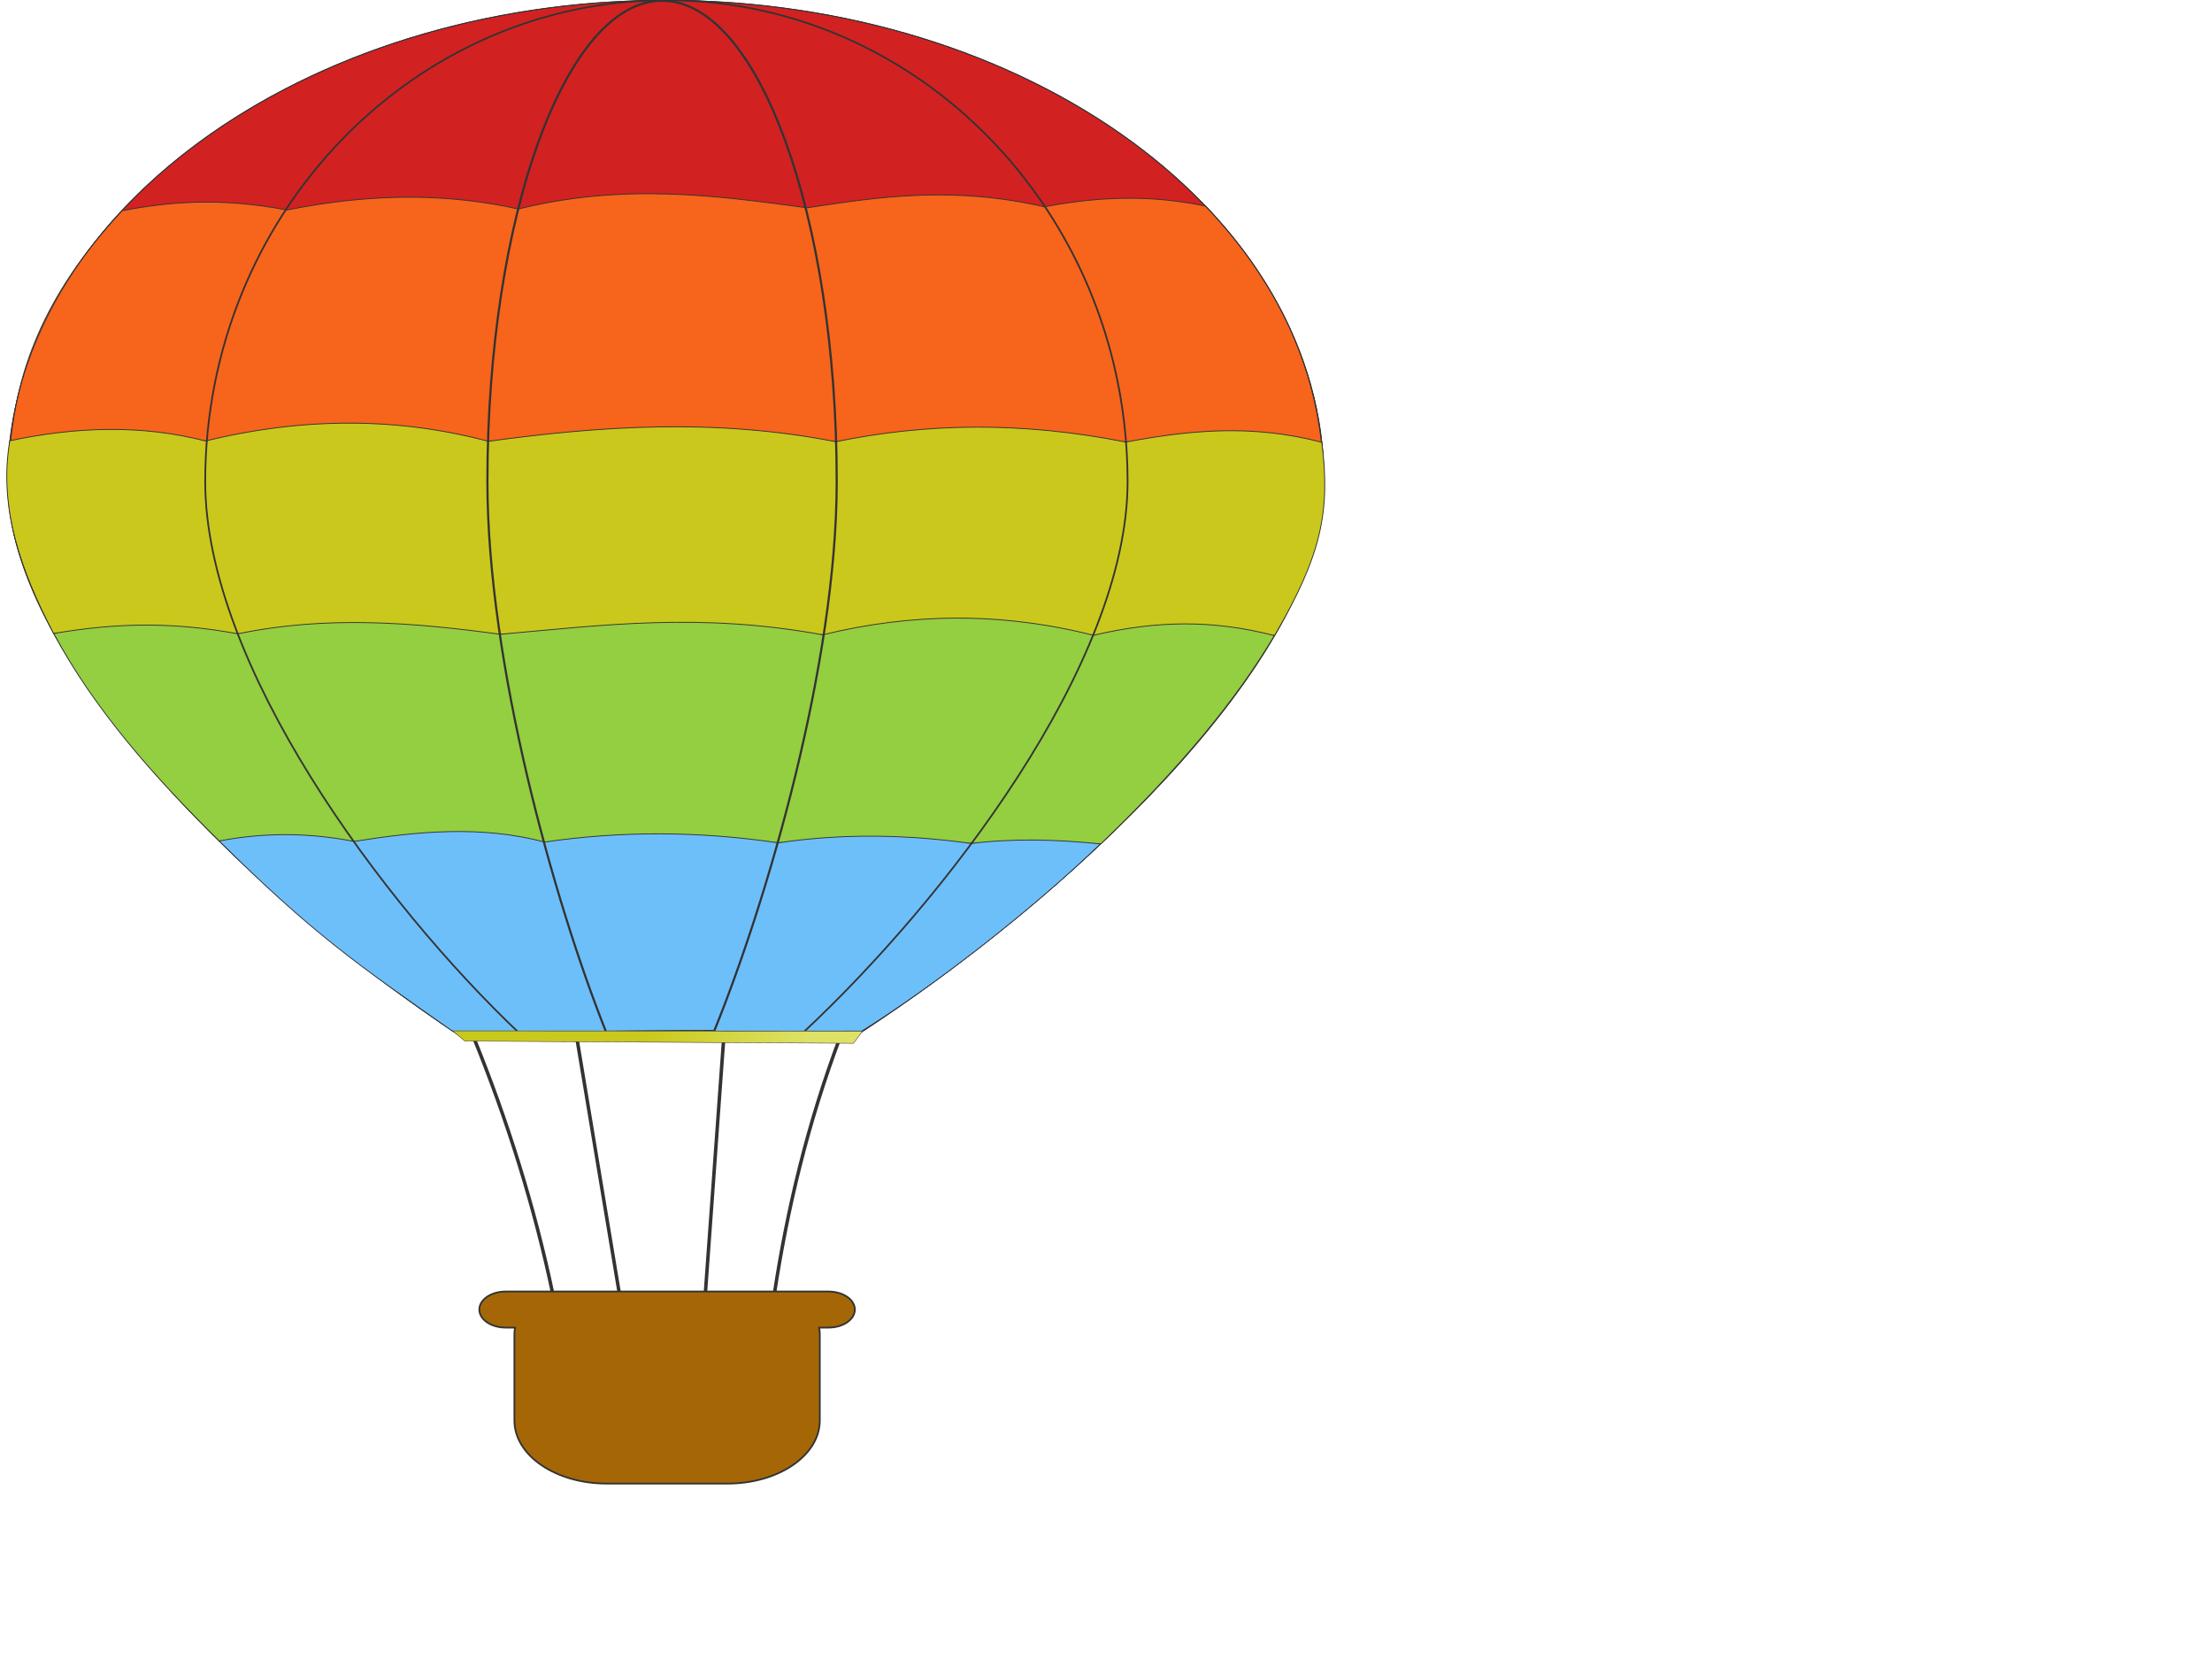 <?xml version="1.0"?><svg width="640" height="480" xmlns="http://www.w3.org/2000/svg" xmlns:xlink="http://www.w3.org/1999/xlink">
 <defs>
  <linearGradient id="linearGradient15879">
   <stop stop-color="#722b15" id="stop15881" offset="0"/>
   <stop stop-color="#a56706" id="stop15883" offset="1"/>
  </linearGradient>
  <linearGradient y2="534.935" xlink:href="#linearGradient15879" gradientUnits="userSpaceOnUse" x2="125.969" gradientTransform="matrix(3.928,0,0,3.928,312.679,-1030.739)" y1="574.346" x1="126.565" id="linearGradient5755"/>
  <linearGradient gradientUnits="userSpaceOnUse" y2="486.463" x2="233.773" y1="486.463" x1="186.397" id="linearGradient3530" xlink:href="#linearGradient11839"/>
  <linearGradient id="linearGradient5657">
   <stop stop-color="#216ed2" id="stop5659" offset="0"/>
   <stop stop-color="#6dbffa" id="stop5661" offset="1"/>
  </linearGradient>
  <linearGradient y2="393.2" xlink:href="#linearGradient5657" gradientUnits="userSpaceOnUse" x2="800.709" gradientTransform="translate(-1.836,167.026)" y1="899.656" x1="800.709" id="linearGradient11849"/>
  <linearGradient id="linearGradient5707">
   <stop stop-color="#77b71c" id="stop5709" offset="0"/>
   <stop stop-color="#94ce41" id="stop5711" offset="1"/>
  </linearGradient>
  <linearGradient y2="393.2" xlink:href="#linearGradient5707" gradientUnits="userSpaceOnUse" x2="800.709" y1="899.656" x1="800.709" id="linearGradient11845"/>
  <linearGradient id="linearGradient11839">
   <stop stop-color="#cac81c" id="stop11841" offset="0"/>
   <stop stop-color="#dee166" id="stop11843" offset="1"/>
  </linearGradient>
  <linearGradient y2="542.565" xlink:href="#linearGradient11839" gradientUnits="userSpaceOnUse" x2="756.949" y1="386.568" x1="746.694" id="linearGradient11837"/>
  <linearGradient id="linearGradient11831">
   <stop stop-color="#d97822" id="stop11833" offset="0"/>
   <stop stop-color="#f7641c" id="stop11835" offset="1"/>
  </linearGradient>
  <linearGradient y2="182.065" xlink:href="#linearGradient11831" gradientUnits="userSpaceOnUse" x2="877.093" y1="423.715" x1="881.044" id="linearGradient10852"/>
  <linearGradient id="linearGradient10856">
   <stop stop-color="#d22121" id="stop10858" offset="0"/>
   <stop stop-color="#f7261c" id="stop10860" offset="1"/>
  </linearGradient>
  <linearGradient y2="655.791" xlink:href="#linearGradient10856" gradientUnits="userSpaceOnUse" x2="875" y1="256.369" x1="867.455" id="linearGradient10854"/>
 </defs>
 <g>
  <title>Layer 1</title>
  <g id="g5723">
   <g id="g5725">
    <path fill="url(#linearGradient10854)" fill-rule="evenodd" stroke="#333333" stroke-width="0.25" stroke-miterlimit="4" id="path8674" d="m383.073,139.342c0,53.144 -76.764,122.127 -134.589,159.776c-65.83,-0.719 -40.297,-0.926 -115.111,0.778c-56.978,-37.524 -131.177,-107.218 -131.177,-160.554c0,-76.866 85.316,-139.251 190.438,-139.251c105.122,0 190.438,62.384 190.438,139.251z"/>
    <path fill="url(#linearGradient10852)" fill-rule="evenodd" stroke="#333333" stroke-width="0.248" stroke-miterlimit="4" id="path9871" d="m35.321,60.956c13.399,-2.516 27.912,-3.944 47.718,-0.201c25.225,-5.085 47.238,-4.676 66.919,-0.281c30.251,-7.5 56.918,-3.97 83.557,-0.351c21.054,-3.222 42.172,-6.335 68.646,-0.289c14.764,-2.811 30.095,-3.686 46.703,-0.196c21.049,22.158 30.732,45.246 33.451,68.246l-379.237,-0.381c1.991,-18.747 8.331,-40.912 32.244,-66.547l0,0z"/>
    <path fill="none" stroke="#333333" stroke-width="0.25" stroke-miterlimit="4" id="path5727" d="m383.073,139.342c0,53.144 -76.764,122.127 -134.589,159.776c-65.83,-0.719 -40.297,-0.926 -115.111,0.778c-56.978,-37.524 -131.177,-107.218 -131.177,-160.554c0,-29.004 12.148,-55.947 32.923,-78.254c34.283,-36.81 92.06,-60.997 157.515,-60.997c105.122,0 190.438,62.384 190.438,139.251z"/>
    <path fill="url(#linearGradient11837)" fill-rule="evenodd" stroke="#333333" stroke-width="0.248" stroke-miterlimit="4" d="m15.493,183.256l353.311,0.58c13.562,-23.233 16.156,-35.997 13.633,-55.867c-20.591,-5.422 -38.847,-3.392 -56.697,-0.066c-30.407,-6.039 -58.116,-5.433 -83.904,-0.097c-34.611,-6.785 -67.769,-4.621 -100.546,-0.116c-25.48,-6.783 -52.648,-7.221 -81.826,-0.095c-18.382,-4.747 -37.32,-4.162 -56.626,-0.066c-3.293,19.034 3.081,37.479 12.655,55.727z" id="path9873"/>
    <path fill="url(#linearGradient11845)" fill-rule="evenodd" stroke="#333333" stroke-width="0.248" stroke-miterlimit="4" id="path9875" d="m63.416,243.308l255.141,0.798c22.833,-21.891 39.187,-41.636 50.152,-60.21c-17.444,-4.547 -33.847,-4.452 -52.331,-0.09c-26.686,-6.733 -52.582,-6.463 -78.356,-0.134c-35.518,-6.546 -63.971,-2.736 -93.265,-0.16c-24.962,-3.373 -50.055,-5.502 -75.93,-0.13c-17.758,-3.302 -34.129,-3.4 -53.273,-0.091c11.54,21.614 28.621,41.09 47.862,60.017z"/>
    <path fill="url(#linearGradient11849)" fill-rule="evenodd" stroke="#333333" stroke-width="0.248" stroke-miterlimit="4" id="path11847" d="m130.947,298.369l118.404,-0.032c21.967,-13.828 49.415,-35.243 69.048,-54.172c-12.753,-1.29 -25.087,-1.642 -37.385,-0.124c-18.391,-2.578 -36.969,-2.977 -55.821,-0.184c-22.536,-3.335 -45.072,-3.528 -67.608,-0.223c-18.376,-4.875 -36.752,-3.12 -55.128,-0.182c-12.573,-2.466 -25.551,-2.72 -39.048,-0.129c26.969,26.712 39.629,35.467 67.538,55.046l0,0z"/>
    <path fill="none" stroke="#333333" stroke-width="0.5" stroke-miterlimit="4" id="path5729" d="m326.248,139.338c0,52.904 -53.283,121.501 -93.733,159.272c-49.314,0.018 -29.064,-0.195 -82.044,0.541c-39.812,-37.708 -91.098,-106.83 -91.098,-159.813c0,-76.88 59.78,-139.276 133.437,-139.276c62.467,0 114.953,44.877 129.459,105.407c2.599,10.843 3.978,22.189 3.978,33.868l0,0z"/>
    <path fill="none" stroke="#333333" stroke-width="0.625" stroke-miterlimit="4" d="m242.088,139.338c0,52.778 -20.126,121.191 -35.437,158.953c-29.838,0.151 0.78,-0.009 -31.314,0.227c-15.051,-37.768 -34.315,-106.469 -34.315,-159.181c0,-76.798 22.639,-139.126 50.533,-139.126c27.894,0 50.533,62.329 50.533,139.126l0,0z" id="path5731"/>
   </g>
   <g stroke="#000000" id="g5733">
    <path fill="none" stroke="#333333" stroke-width="1px" d="m136.932,299.867c9.918,24.377 17.757,49.436 23.028,74.607" id="path5735"/>
    <path fill="none" stroke="#333333" stroke-width="1px" d="m166.821,299.862l12.377,74.414" id="path5737"/>
    <path fill="none" stroke="#333333" stroke-width="1px" d="m209.426,299.947l-5.344,74.277" id="path5739"/>
    <path fill="none" stroke="#333333" stroke-width="1px" d="m243.155,299.877c-9.563,25.377 -15.335,49.867 -19.102,74.452" id="path5741"/>
   </g>
   <path fill="url(#linearGradient3530)" fill-rule="evenodd" stroke="#333333" stroke-width="0.131" stroke-miterlimit="4" id="path5743" d="m134.508,301.227l-3.543,-2.976l118.606,0.079l-2.619,3.529l-112.444,-0.632l0,0z"/>
   <path fill="url(#linearGradient5755)" fill-rule="evenodd" stroke="#333333" stroke-width="0.511" stroke-linecap="round" stroke-miterlimit="4" stroke-dashoffset="0" id="path5745" d="m146.314,373.681c-4.221,0 -7.627,2.33 -7.627,5.216c0,2.887 3.406,5.216 7.627,5.216l2.715,0c-0.132,0.619 -0.194,1.27 -0.194,2.033l0,24.843c0,10.106 11.918,18.257 26.694,18.257l34.967,0c14.776,0 26.694,-8.151 26.694,-18.257l0,-24.843c0,-0.765 -0.062,-1.414 -0.194,-2.033l2.715,0c4.221,0 7.627,-2.33 7.627,-5.216c0,-2.887 -3.406,-5.216 -7.627,-5.216l-93.396,0l0,0z"/>
  </g>
 </g>
</svg>